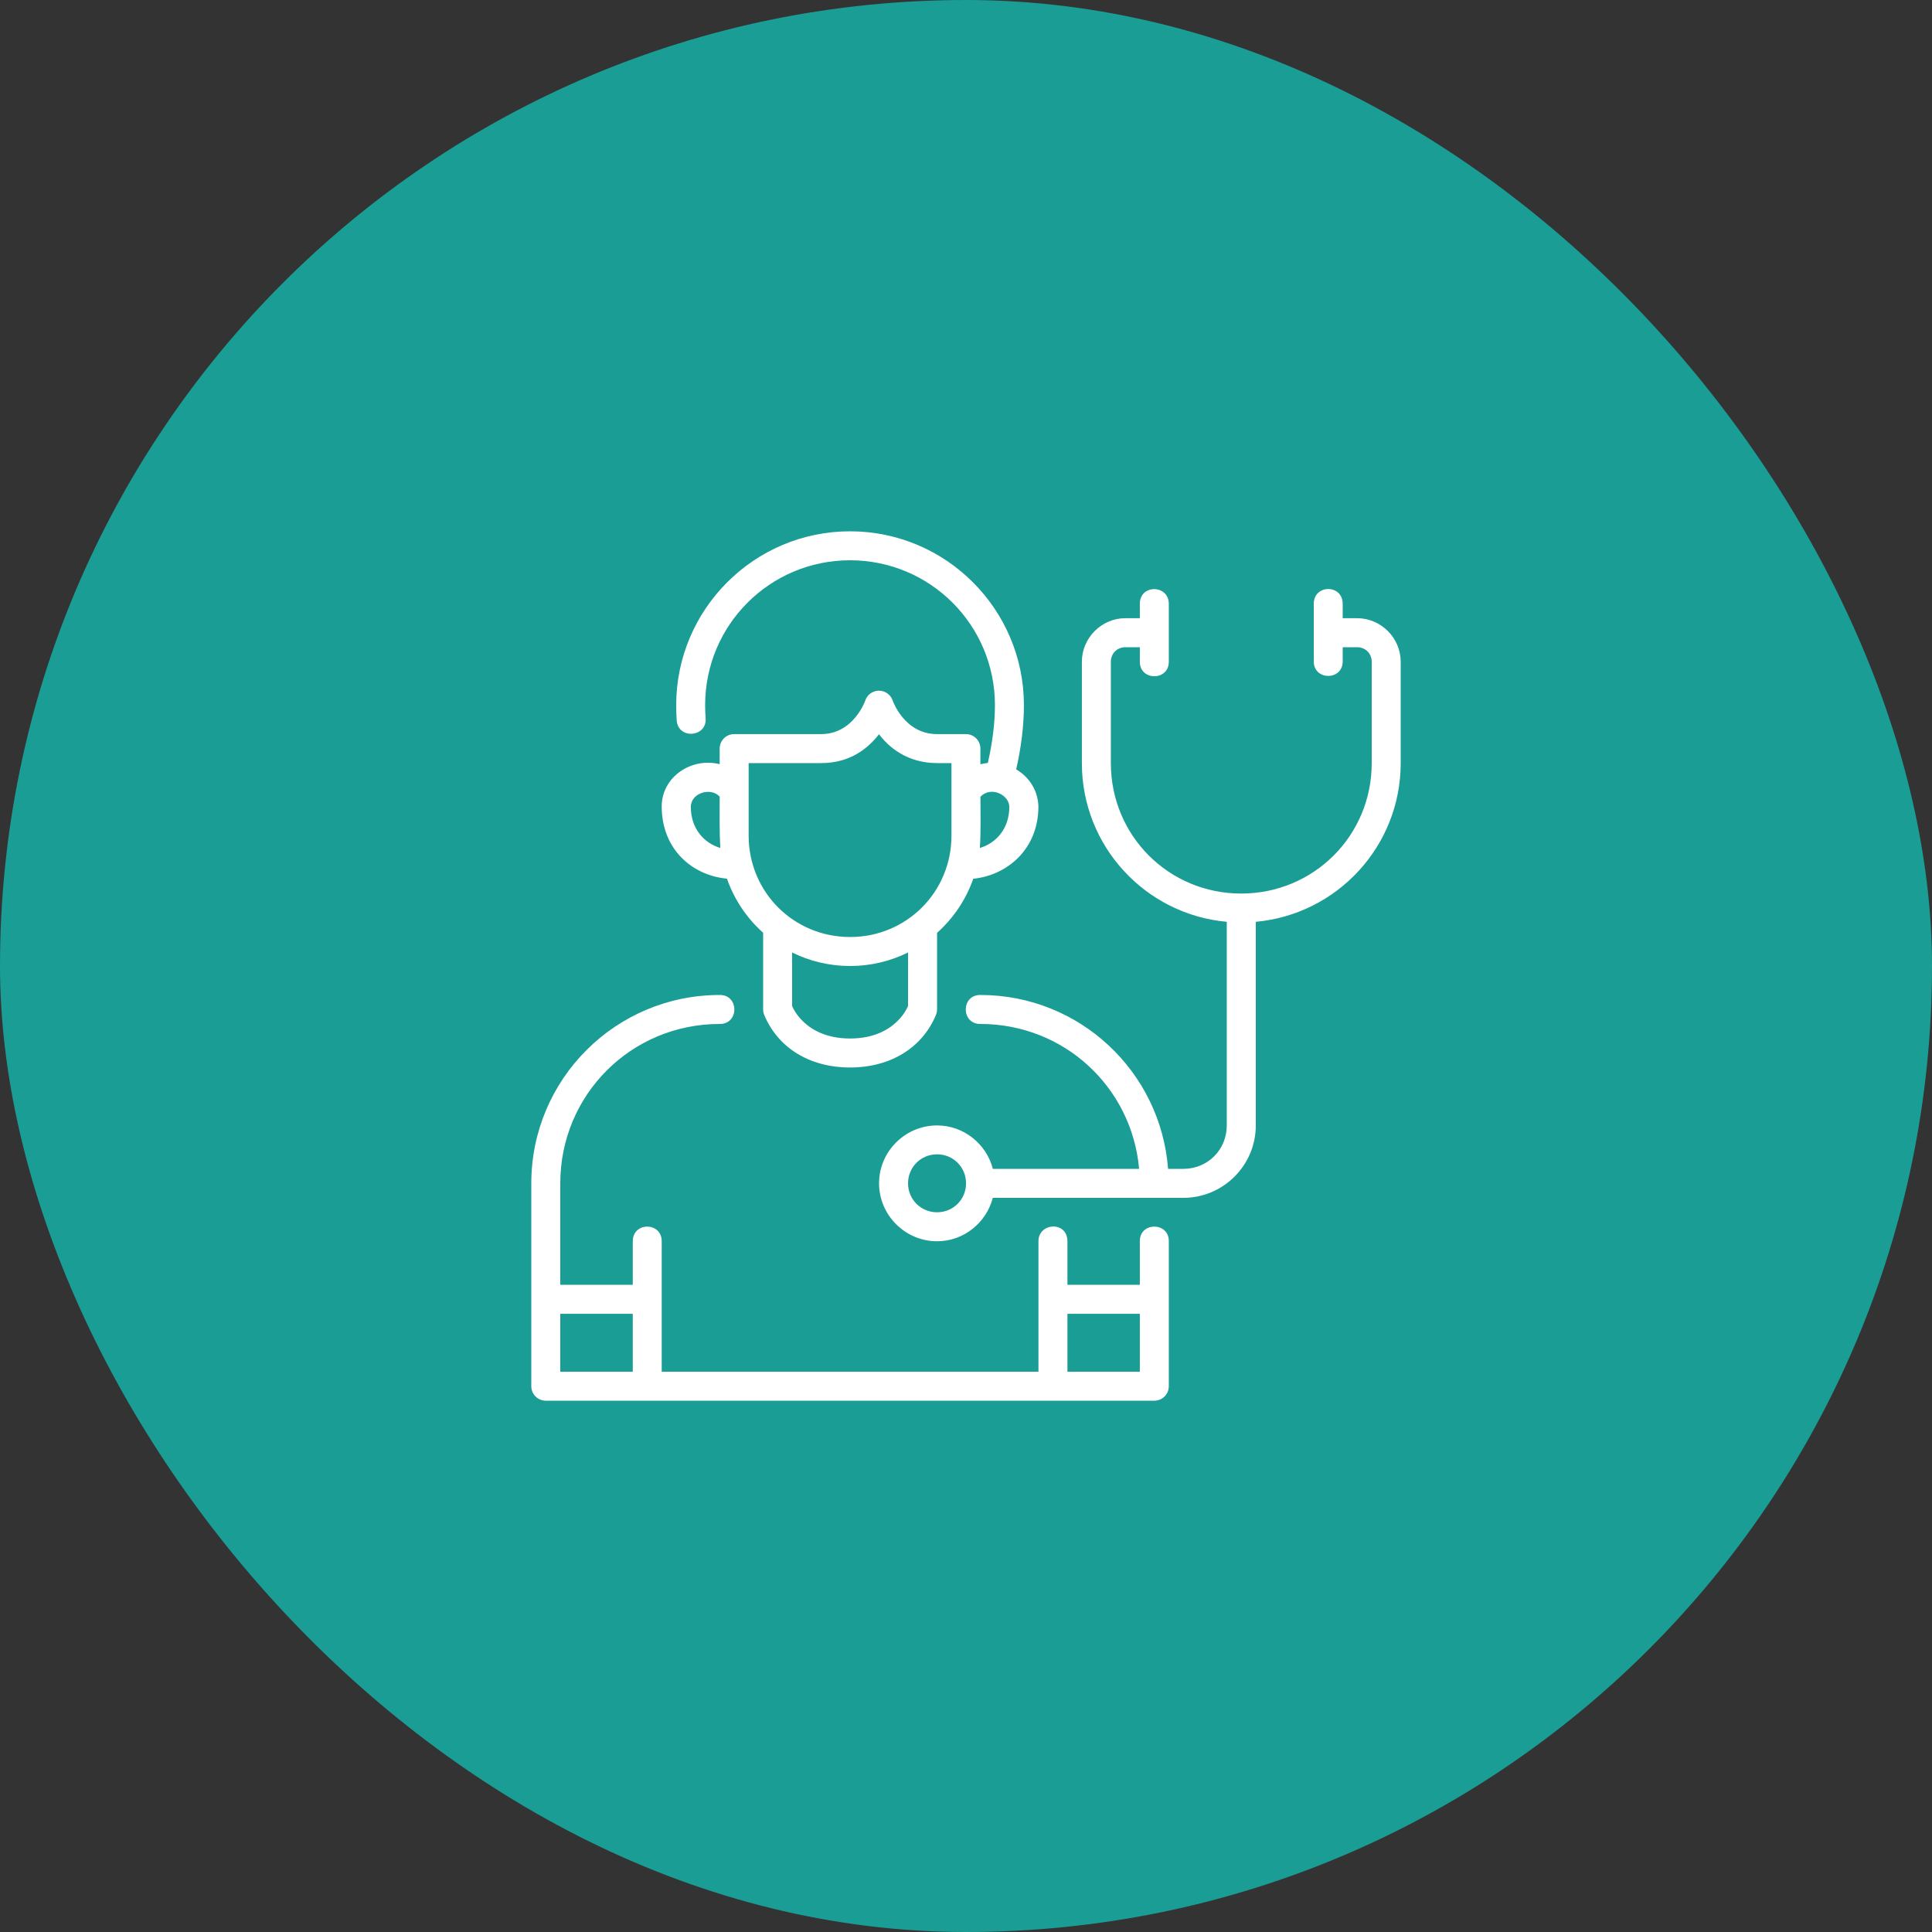 <svg width="40" height="40" viewBox="0 0 40 40" fill="none" xmlns="http://www.w3.org/2000/svg">
<rect x="0" y="0" width="40" height="40" fill="#333333" stroke="none"/>
<rect width="40" height="40" rx="20" fill="#1A9D95"/>
<g clip-path="url(#clip0_77_235)">
<g clip-path="url(#clip1_77_235)">
<g clip-path="url(#clip2_77_235)">
<path d="M21.199 14.6C21.199 12.615 19.584 11 17.6 11C15.615 11 14 12.615 14 14.6C14 14.701 14.003 14.802 14.01 14.905C14.027 15.312 14.641 15.274 14.609 14.868C14.603 14.777 14.599 14.687 14.599 14.6C14.599 12.94 15.939 11.6 17.599 11.6C19.259 11.6 20.599 12.94 20.599 14.6C20.599 14.971 20.548 15.376 20.452 15.796C20.402 15.802 20.348 15.81 20.298 15.823V15.5C20.299 15.334 20.165 15.199 19.999 15.199H19.399C18.721 15.199 18.483 14.506 18.483 14.506C18.44 14.378 18.318 14.294 18.184 14.3C18.06 14.306 17.952 14.388 17.914 14.506C17.914 14.506 17.674 15.199 16.999 15.199H15.199C15.033 15.199 14.899 15.334 14.9 15.5V15.821C14.3 15.675 13.7 16.096 13.7 16.695C13.7 17.573 14.317 18.122 15.051 18.192C15.203 18.628 15.463 19.011 15.8 19.312V20.901C15.8 20.933 15.805 20.965 15.815 20.995C16.094 21.685 16.751 22.101 17.6 22.101C18.449 22.101 19.109 21.682 19.385 20.995C19.395 20.965 19.401 20.933 19.401 20.901V19.313C19.737 19.013 19.998 18.63 20.15 18.194C20.843 18.123 21.499 17.593 21.499 16.695C21.488 16.349 21.295 16.079 21.039 15.929C21.142 15.476 21.199 15.025 21.199 14.6ZM23.599 12.501V12.799H23.3C22.806 12.799 22.399 13.208 22.399 13.701V15.8C22.399 17.522 23.717 18.933 25.399 19.085V23.301C25.399 23.805 25.004 24.2 24.5 24.2H24.184C24.03 22.186 22.353 20.6 20.299 20.6C19.894 20.594 19.894 21.206 20.299 21.2C22.031 21.2 23.434 22.509 23.584 24.2H20.556C20.422 23.685 19.956 23.301 19.401 23.301C18.741 23.301 18.2 23.84 18.2 24.499C18.2 25.158 18.741 25.699 19.401 25.699C19.955 25.699 20.421 25.314 20.555 24.8H24.5C25.326 24.8 26 24.127 26 23.301V19.085C27.681 18.932 29 17.521 29 15.8V13.701C29 13.208 28.592 12.799 28.098 12.799H27.799V12.501C27.799 12.092 27.2 12.094 27.2 12.501V13.701C27.208 14.092 27.791 14.092 27.799 13.701V13.4H28.098C28.27 13.4 28.4 13.53 28.4 13.701V15.8C28.4 17.301 27.199 18.5 25.698 18.5C24.197 18.5 22.999 17.301 22.999 15.8V13.701C22.999 13.53 23.128 13.4 23.3 13.4H23.599V13.701C23.599 14.101 24.199 14.101 24.199 13.701V12.501C24.199 12.103 23.599 12.089 23.599 12.501ZM18.2 15.202C18.391 15.459 18.776 15.799 19.4 15.799H19.699V17.301C19.699 18.469 18.768 19.4 17.6 19.4C16.431 19.4 15.5 18.469 15.5 17.301V15.799H17C17.625 15.799 17.985 15.473 18.2 15.202ZM20.287 17.556C20.31 17.209 20.299 16.856 20.299 16.495C20.522 16.265 20.898 16.462 20.897 16.707C20.895 17.159 20.622 17.457 20.287 17.556ZM14.913 17.556C14.578 17.457 14.303 17.157 14.303 16.707C14.303 16.411 14.721 16.294 14.9 16.494C14.898 16.84 14.895 17.227 14.913 17.556ZM16.4 19.72C16.761 19.899 17.168 20 17.6 20C18.031 20 18.438 19.899 18.8 19.72V20.827C18.8 20.827 18.551 21.501 17.6 21.501C16.65 21.501 16.4 20.827 16.4 20.827V19.72ZM14.9 20.6C12.745 20.6 11 22.345 11 24.5V28.7C11 28.866 11.134 29 11.3 29H13.409H21.809H23.899C24.065 29 24.199 28.866 24.199 28.7V25.7C24.205 25.294 23.593 25.294 23.599 25.7V26.601H22.1V25.699C22.1 25.275 21.5 25.309 21.5 25.699V28.4H13.7V25.699C13.7 25.295 13.101 25.294 13.101 25.699V26.601H11.6V24.5C11.6 22.667 13.066 21.2 14.9 21.2C15.305 21.206 15.305 20.594 14.9 20.6ZM19.401 23.899C19.735 23.899 20.001 24.164 20.001 24.499C20.001 24.834 19.735 25.099 19.401 25.099C19.066 25.099 18.8 24.834 18.8 24.499C18.8 24.164 19.066 23.899 19.401 23.899ZM11.6 27.201H13.101V28.4H11.6V27.201ZM22.1 27.201H23.599V28.4H22.1V27.201Z" fill="white"/>
</g>
</g>
</g>
<defs>
<clipPath id="clip0_77_235">
<rect width="18" height="18" fill="white" transform="translate(11 11)"/>
</clipPath>
<clipPath id="clip1_77_235">
<rect width="18" height="18" fill="white" transform="translate(11 11)"/>
</clipPath>
<clipPath id="clip2_77_235">
<rect width="18" height="18" fill="white" transform="translate(11 11)"/>
</clipPath>
</defs>
</svg>
